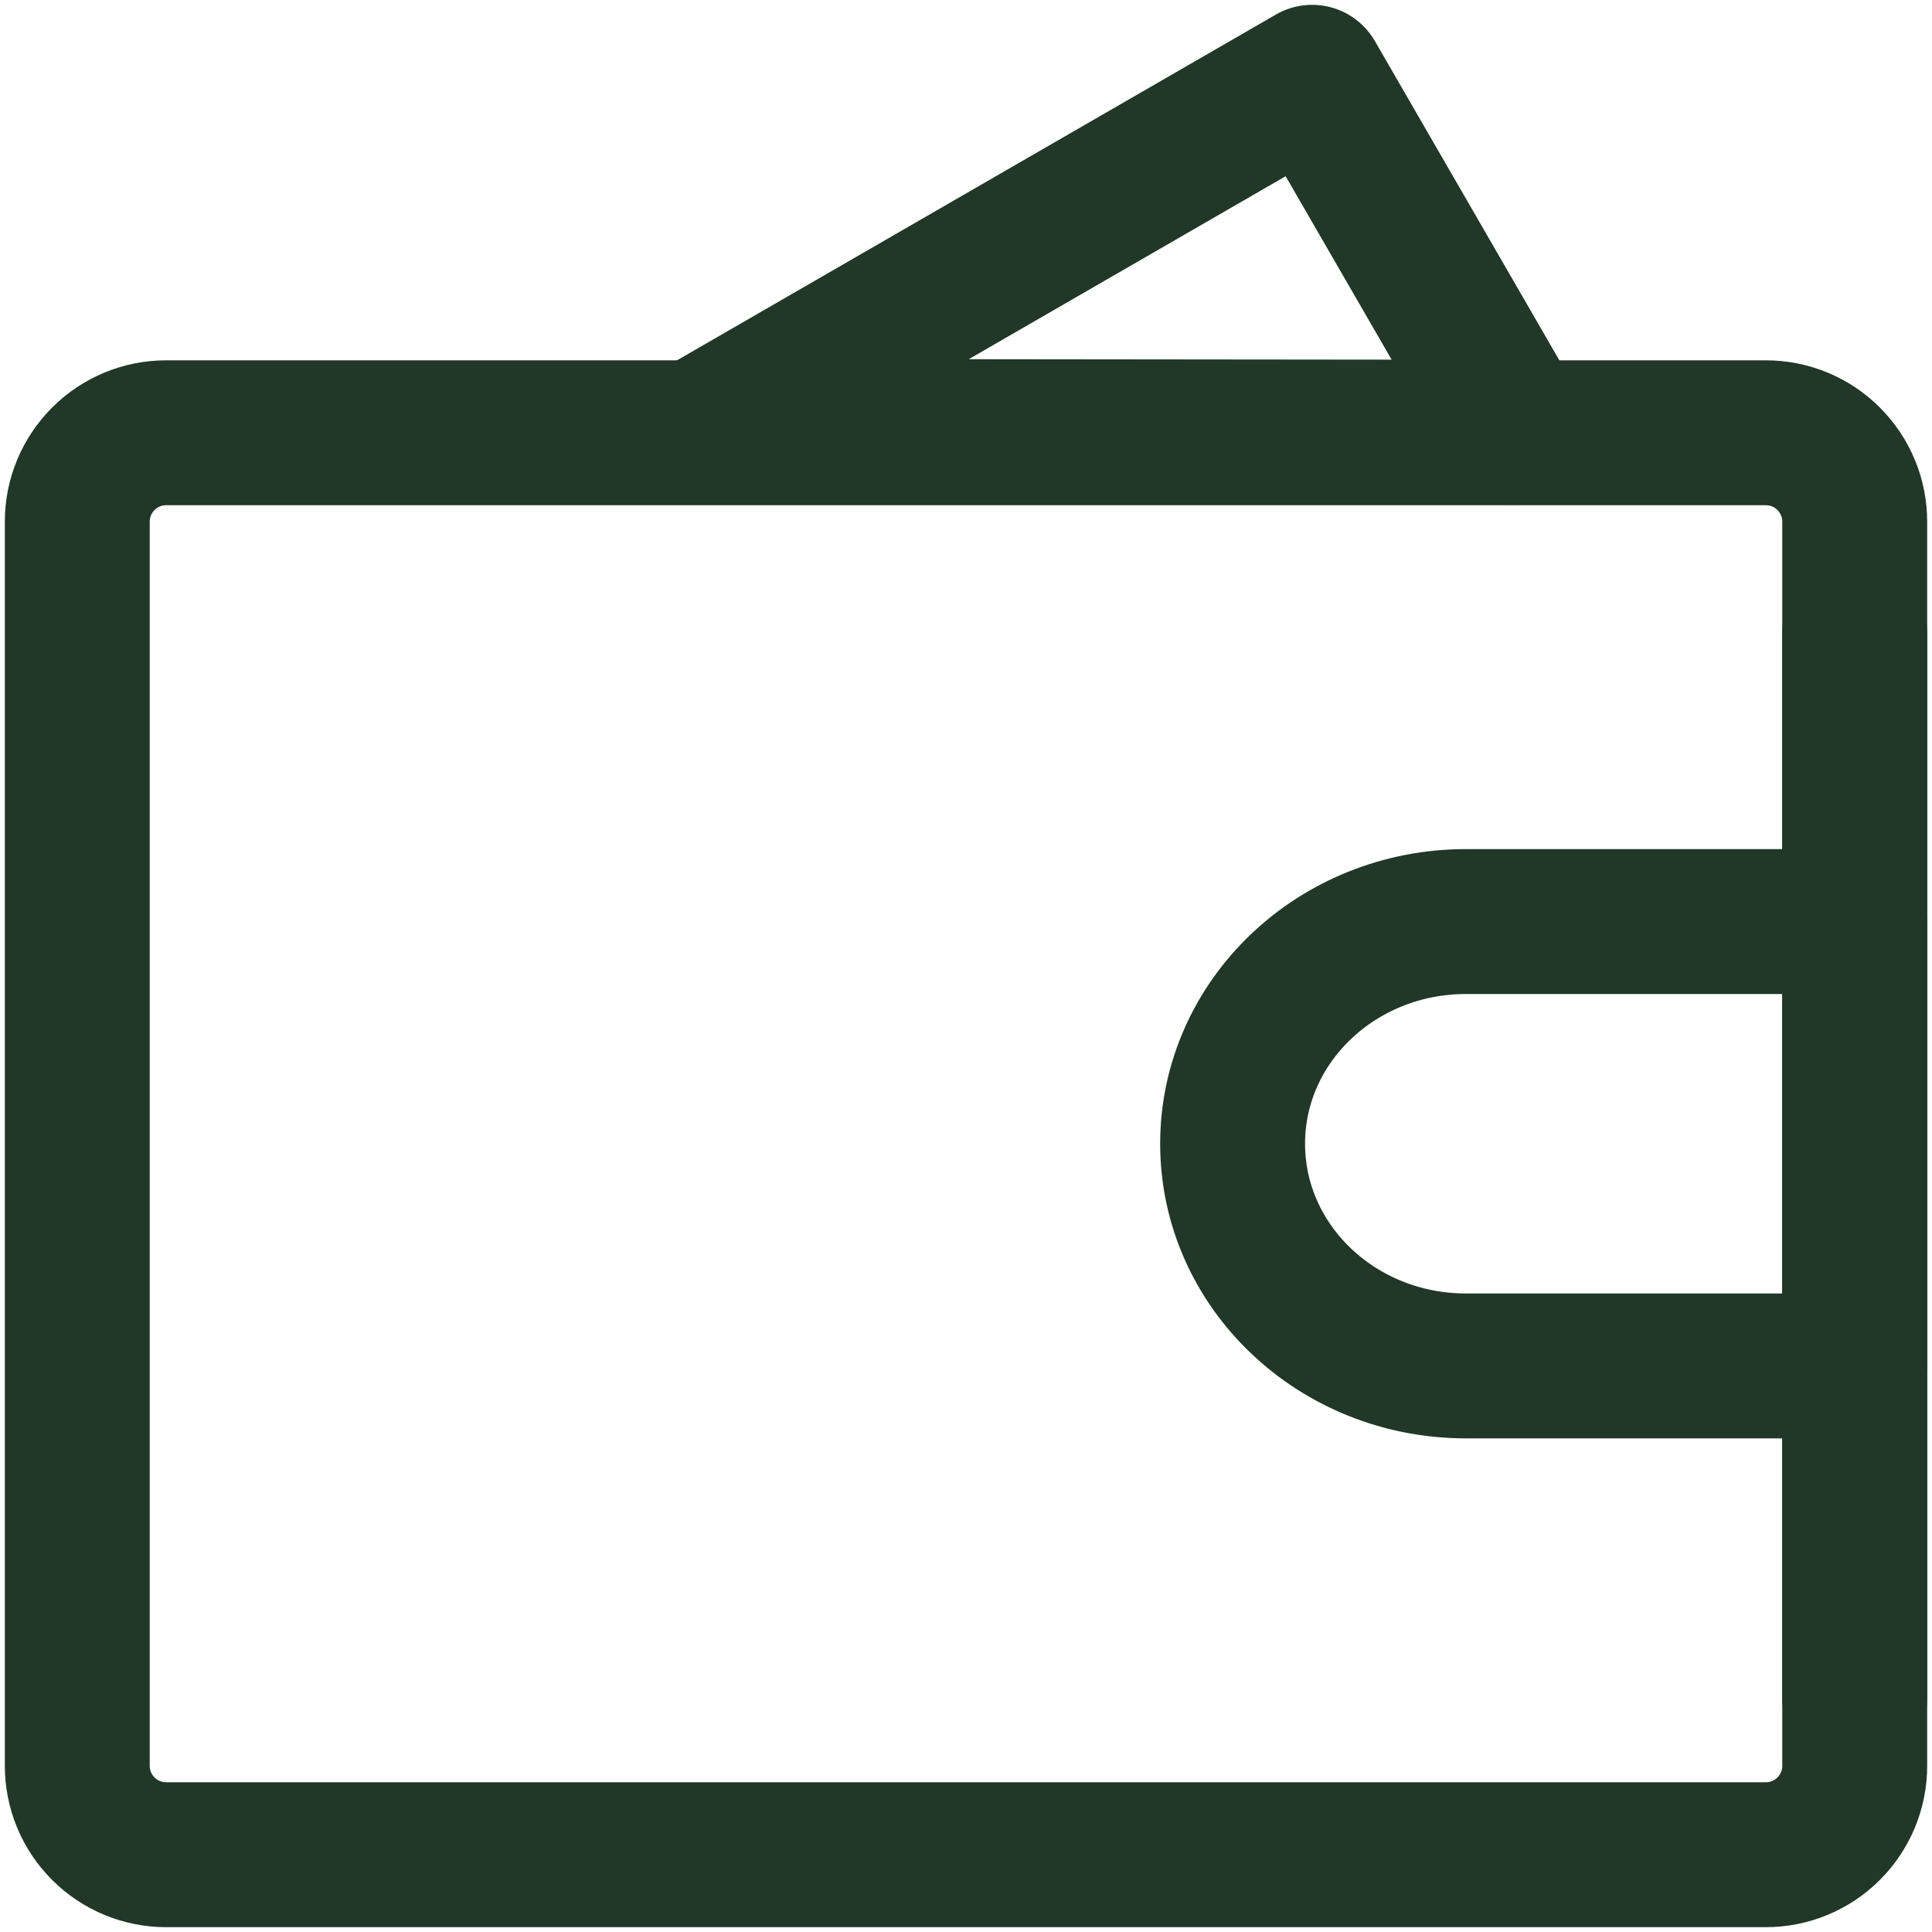 <?xml version="1.0" encoding="UTF-8"?> <svg xmlns="http://www.w3.org/2000/svg" width="25" height="25" viewBox="0 0 25 25" fill="none"> <path d="M9.043 5.582L16.979 1L19.633 5.593L9.044 5.582H9.043Z" stroke="#213727" stroke-width="1.875" stroke-linecap="round" stroke-linejoin="round"></path> <path d="M1 6.75C1 6.445 1.121 6.153 1.337 5.937C1.552 5.721 1.845 5.6 2.15 5.6H22.85C23.155 5.6 23.448 5.721 23.663 5.937C23.879 6.153 24 6.445 24 6.75V22.85C24 23.155 23.879 23.448 23.663 23.663C23.448 23.879 23.155 24 22.85 24H2.15C1.845 24 1.552 23.879 1.337 23.663C1.121 23.448 1 23.155 1 22.85V6.75Z" stroke="#213727" stroke-width="1.875" stroke-linecap="round" stroke-linejoin="round"></path> <path d="M18.969 17.675H24V11.925H18.969C17.301 11.925 15.95 13.213 15.95 14.8C15.95 16.387 17.301 17.675 18.969 17.675Z" stroke="#213727" stroke-width="1.875" stroke-linecap="round" stroke-linejoin="round"></path> <path d="M24 8.188V21.988" stroke="#213727" stroke-width="1.875" stroke-linecap="round" stroke-linejoin="round"></path> </svg> 